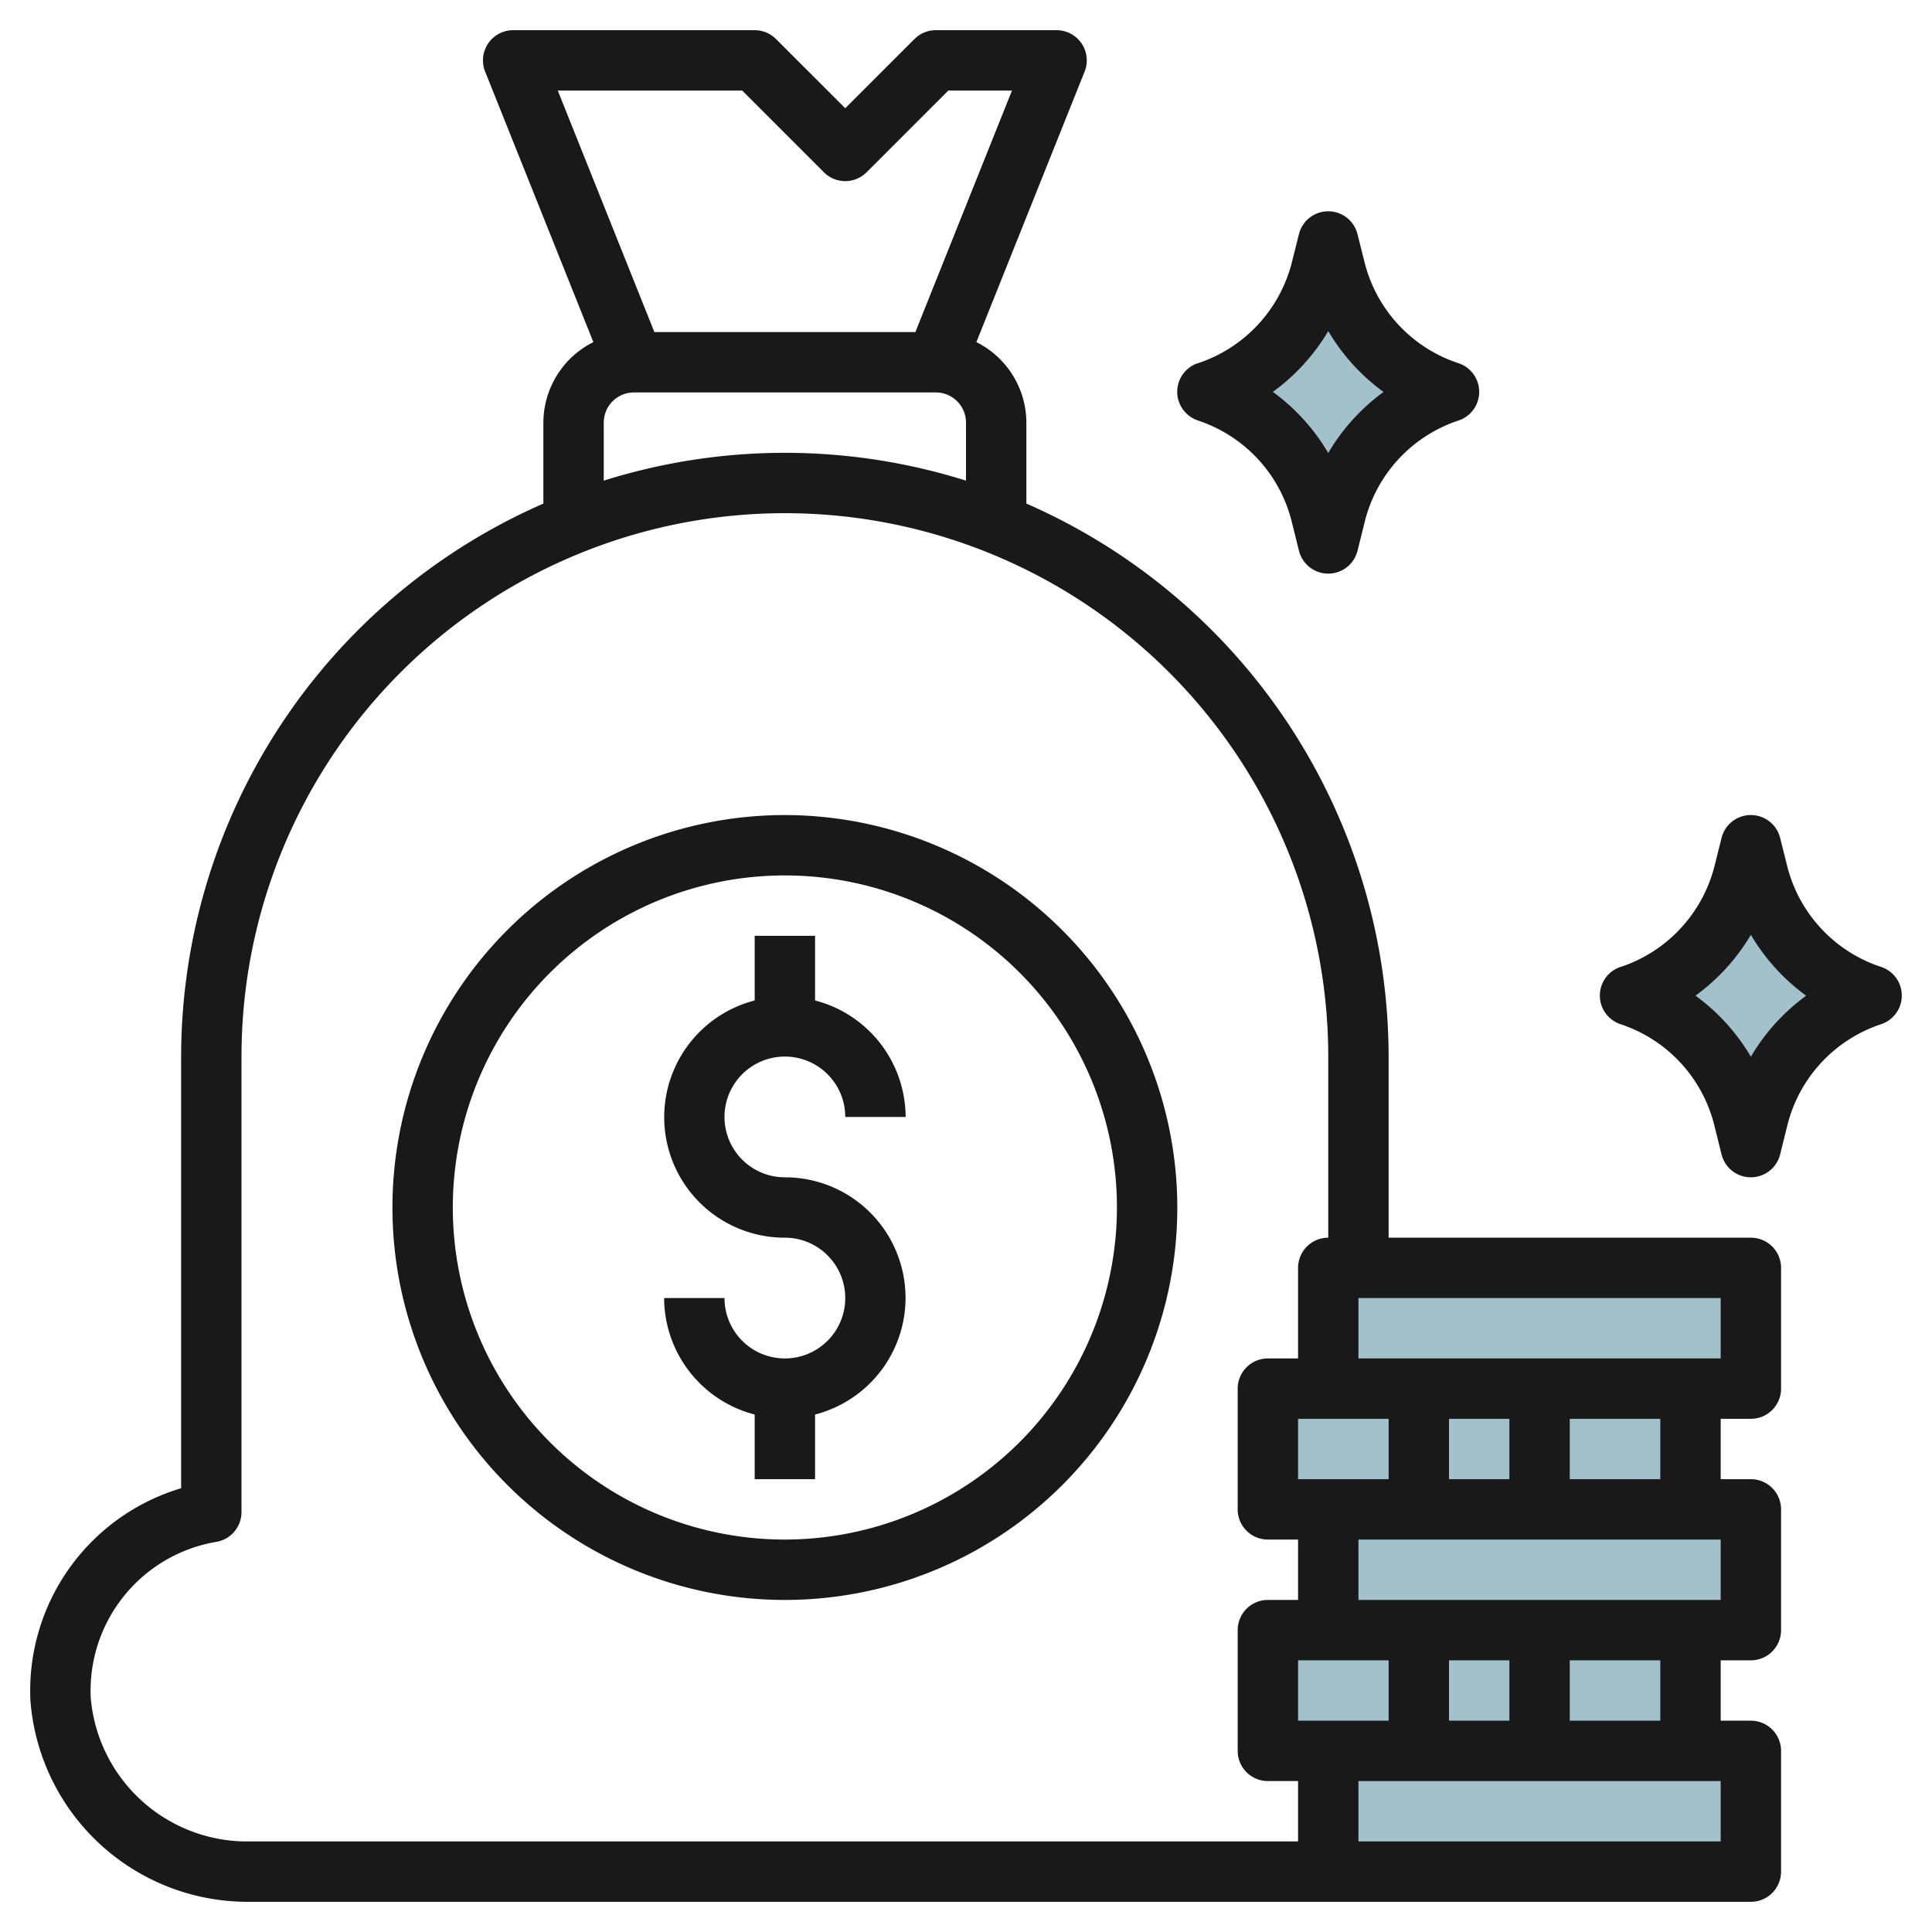 <svg id="Layer_3" height="512" viewBox="0 0 64 64" width="512" xmlns="http://www.w3.org/2000/svg" data-name="Layer 3"><g fill="#a3c1ca"><path d="m44 58h14v4h-14z" transform="matrix(-1 0 0 -1 102 120)"/><path d="m42 54h14v4h-14z" transform="matrix(-1 0 0 -1 98 112)"/><path d="m44 50h14v4h-14z" transform="matrix(-1 0 0 -1 102 104)"/><path d="m44 42h14v4h-14z" transform="matrix(-1 0 0 -1 102 88)"/><path d="m42 46h14v4h-14z" transform="matrix(-1 0 0 -1 98 96)"/><path d="m54 32.981h.008a5.751 5.751 0 0 0 3.76-4.056l.232-.925.232.922a5.751 5.751 0 0 0 3.76 4.056h.008a5.753 5.753 0 0 0 -3.764 4.068l-.236.954-.236-.951a5.753 5.753 0 0 0 -3.764-4.068z"/><path d="m40 12.981h.008a5.751 5.751 0 0 0 3.76-4.056l.232-.925.232.922a5.751 5.751 0 0 0 3.76 4.056h.008a5.753 5.753 0 0 0 -3.764 4.068l-.236.954-.236-.951a5.753 5.753 0 0 0 -3.764-4.068z"/></g><path d="m26 35a2 2 0 0 1 2 2h2a4 4 0 0 0 -3-3.858v-2.142h-2v2.142a3.992 3.992 0 0 0 1 7.858 2 2 0 1 1 -2 2h-2a4 4 0 0 0 3 3.858v2.142h2v-2.142a3.992 3.992 0 0 0 -1-7.858 2 2 0 0 1 0-4z" fill="#191919"/><path d="m26 27a13 13 0 1 0 13 13 13.015 13.015 0 0 0 -13-13zm0 24a11 11 0 1 1 11-11 11.013 11.013 0 0 1 -11 11z" fill="#191919"/><path d="m58 63a1 1 0 0 0 1-1v-4a1 1 0 0 0 -1-1h-1v-2h1a1 1 0 0 0 1-1v-4a1 1 0 0 0 -1-1h-1v-2h1a1 1 0 0 0 1-1v-4a1 1 0 0 0 -1-1h-12v-6a20.02 20.02 0 0 0 -12-18.318v-2.682a2.991 2.991 0 0 0 -1.656-2.667l3.585-8.961a1 1 0 0 0 -.929-1.372h-4a1 1 0 0 0 -.707.293l-2.293 2.293-2.293-2.293a1 1 0 0 0 -.707-.293h-8a1 1 0 0 0 -.929 1.372l3.585 8.961a2.991 2.991 0 0 0 -1.656 2.667v2.682a20.02 20.02 0 0 0 -12 18.318v14.3a7 7 0 0 0 -4.992 7.039 7.218 7.218 0 0 0 7.259 6.661zm-10-14v-2h2v2zm-2 0h-3v-2h3zm-21.414-46 2.707 2.707a1 1 0 0 0 1.414 0l2.707-2.707h2.109l-3.2 8h-8.646l-3.2-8zm-4.586 11a1 1 0 0 1 1-1h10a1 1 0 0 1 1 1v1.922a19.984 19.984 0 0 0 -12 0zm-16.994 42.242a5 5 0 0 1 4.16-5.166 1 1 0 0 0 .834-.986v-15.09a18 18 0 0 1 36 0v6a1 1 0 0 0 -1 1v3h-1a1 1 0 0 0 -1 1v4a1 1 0 0 0 1 1h1v2h-1a1 1 0 0 0 -1 1v4a1 1 0 0 0 1 1h1v2h-34.733a5.2 5.2 0 0 1 -5.261-4.758zm44.994.758v-2h2v2zm-2 0h-3v-2h3zm-1 4v-2h12v2zm10-4h-3v-2h3zm-10-4v-2h12v2zm10-4h-3v-2h3zm-10-4v-2h12v2z" fill="#191919"/><path d="m62.309 32.029a4.731 4.731 0 0 1 -3.109-3.351l-.231-.922a1 1 0 0 0 -1.94 0l-.231.922a4.751 4.751 0 0 1 -3.143 3.364h-.008a1 1 0 0 0 .036 1.886 4.729 4.729 0 0 1 3.109 3.361l.236.95a1 1 0 0 0 1.942 0l.236-.95a4.729 4.729 0 0 1 3.109-3.361 1 1 0 0 0 -.007-1.9zm-4.309 2.977a6.7 6.7 0 0 0 -1.835-2.024 6.708 6.708 0 0 0 1.835-2.015 6.709 6.709 0 0 0 1.832 2.017 6.7 6.7 0 0 0 -1.832 2.022z" fill="#191919"/><path d="m39.684 13.93a4.729 4.729 0 0 1 3.109 3.361l.236.95a1 1 0 0 0 1.942 0l.236-.95a4.729 4.729 0 0 1 3.109-3.361 1 1 0 0 0 -.007-1.9 4.731 4.731 0 0 1 -3.109-3.352l-.231-.922a1 1 0 0 0 -1.94 0l-.231.922a4.751 4.751 0 0 1 -3.143 3.364h-.008a1 1 0 0 0 .036 1.886zm4.316-2.963a6.709 6.709 0 0 0 1.832 2.017 6.685 6.685 0 0 0 -1.832 2.022 6.7 6.7 0 0 0 -1.835-2.024 6.708 6.708 0 0 0 1.835-2.015z" fill="#191919"/></svg>